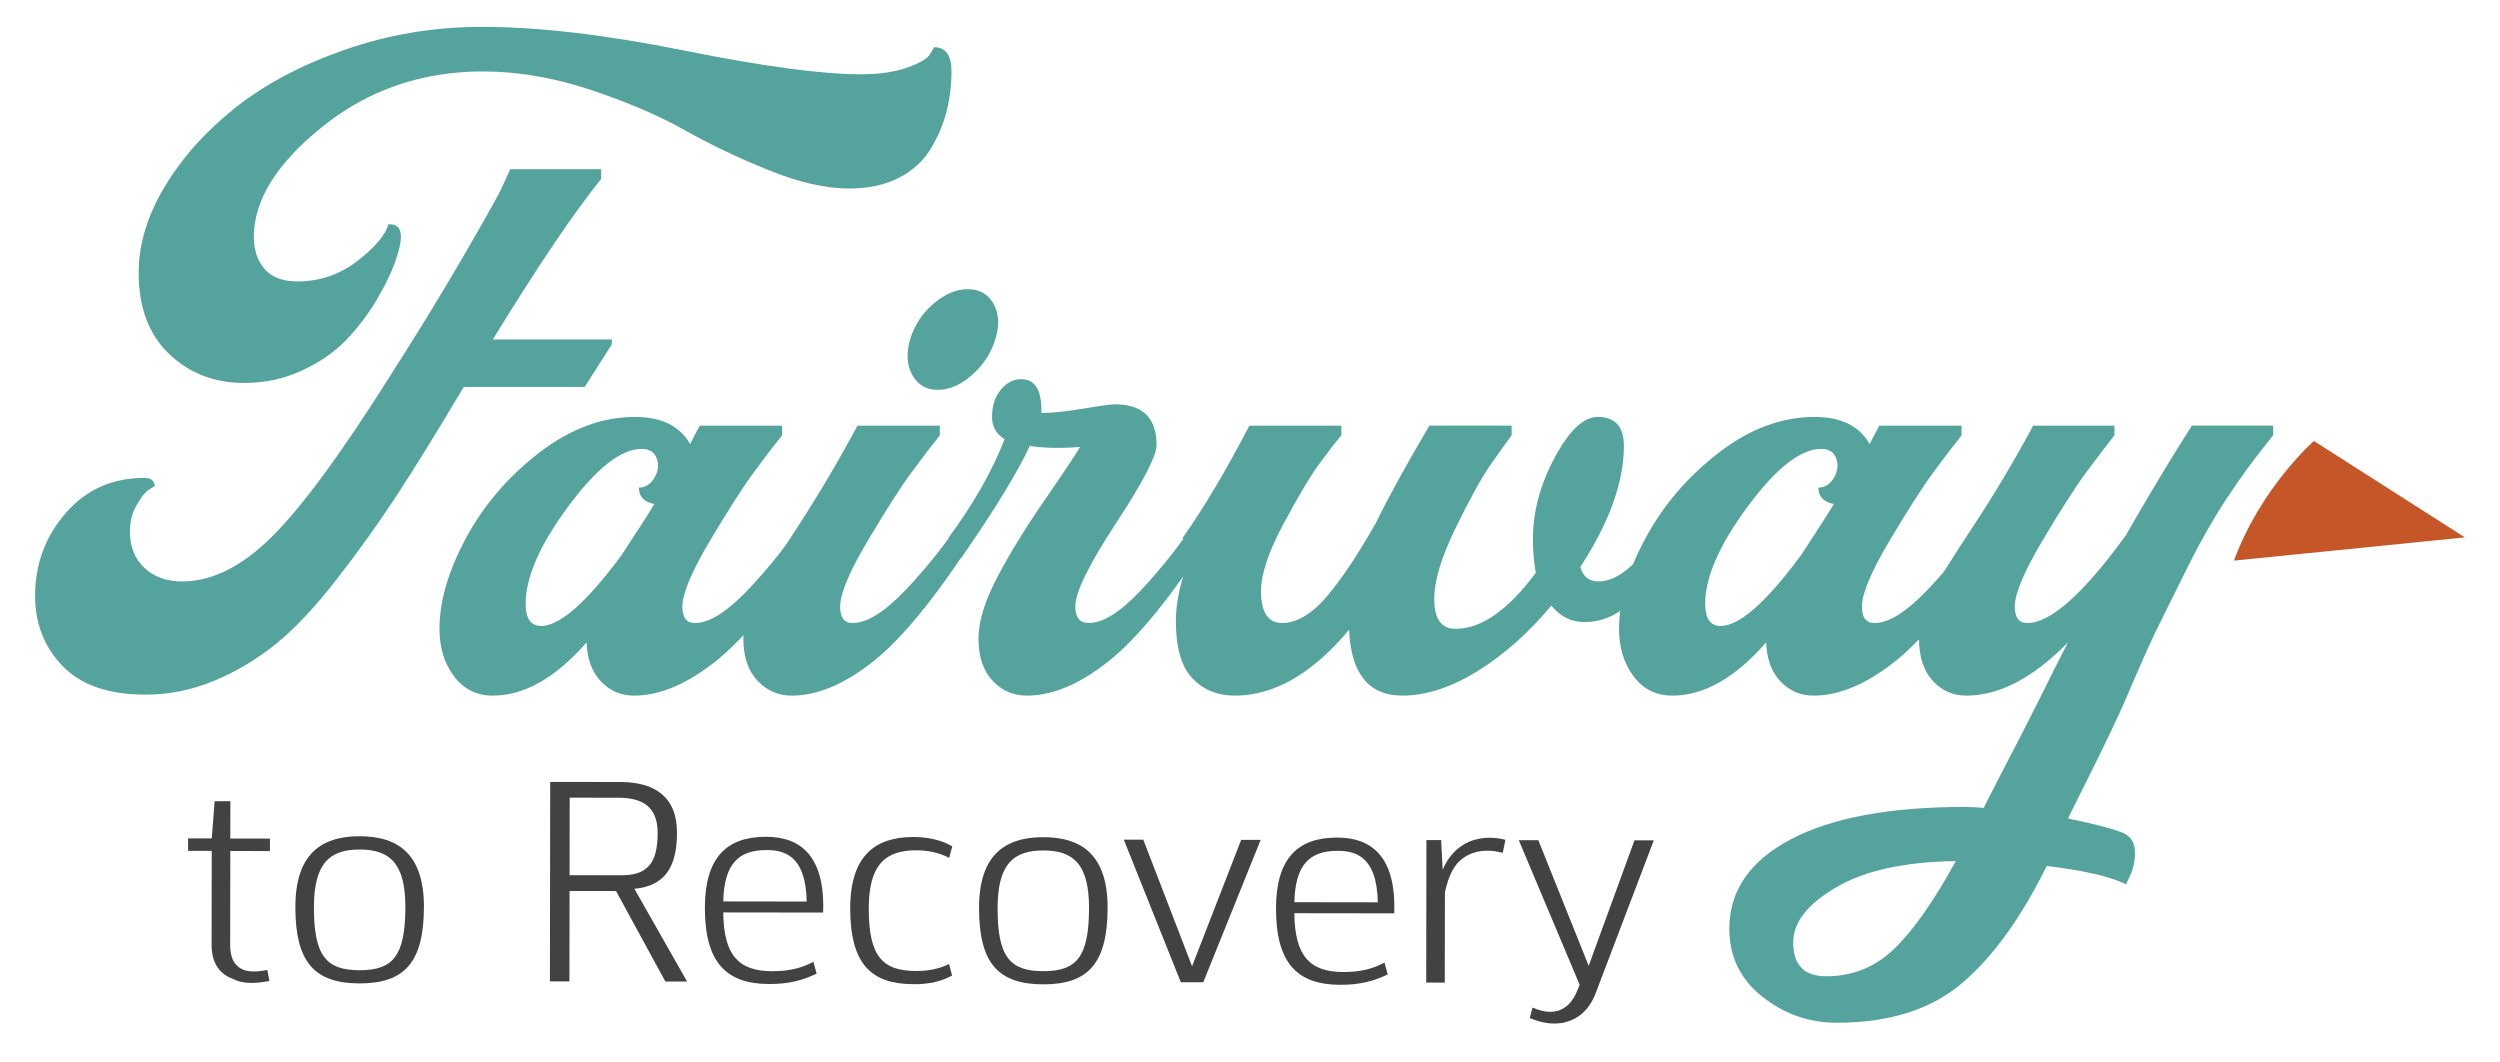 <?xml version="1.0" encoding="UTF-8"?> <svg xmlns="http://www.w3.org/2000/svg" id="Layer_2" version="1.1" viewBox="0 0 1300 552"><defs><style> .st0 { fill: #54a49d; } .st1 { fill: #c45627; } .st2 { fill: #424243; } </style></defs><g><g><path class="st2" d="M140.37,436.06v6.49s-20.61-.03-20.61-.03l-.07,48.92c0,5.99,1.76,9.72,4.82,11.73,1.94,1.38,4.46,2,7.53,2,2.08,0,4.4-.28,6.98-.8l1.07,5.75c-3.4.64-6.53,1-9.35,1-3.64,0-6.78-.62-9.35-2.01-6.35-2.16-11.38-7.47-11.36-17.72l.07-48.92-12.3-.02v-6.49s12.31.02,12.31.02l1.51-19.36h8.17s-.03,19.41-.03,19.41l20.6.03Z"></path><path class="st2" d="M220.44,471.66c-.04,28.86-10.17,39.74-33.48,39.71-23.31-.03-33.41-10.93-33.37-39.8.04-26.97,12.97-36.76,33.48-36.73,20.51.03,33.41,9.85,33.38,36.82ZM163.24,471.58c-.04,25.56,6.41,32.92,23.73,32.94,17.32.02,23.78-7.31,23.82-32.87.03-22.93-8.31-29.88-23.73-29.9-15.42-.02-23.78,6.91-23.81,29.84Z"></path><path class="st2" d="M352.04,433.02c-.02,18.02-6.36,27.62-22.16,29.15l27.42,48.24-11.31-.02-25.65-47.05-24.17-.03-.06,47.02h-10.15s.14-103.74.14-103.74l36.48.05c17.97.02,29.48,7.8,29.46,26.38ZM296.19,455.1l27.06.04c13.59.02,18.71-6.6,18.73-21.87.02-13.31-7.25-18.43-20.41-18.45l-25.33-.03-.06,40.31Z"></path><path class="st2" d="M399.97,511.69c-22.39-.03-33.47-11.25-33.43-39.8.04-26.01,11.43-36.69,31.4-36.75,11.06-.03,31.47,2.95,30.08,39.39l-51.93-.07c.22,21.93,7.73,30.54,25.42,30.57,9.31.02,15.5-1.76,21.45-4.88l1.69,6.15c-7.44,3.54-14.58,5.41-24.67,5.39ZM398.31,442.04c-14.25.04-21.8,7.22-22.21,26.7l43.38.06c-.45-24.84-12.58-26.79-21.17-26.76Z"></path><path class="st2" d="M475.54,511.77c-.35,0-.69,0-1.05-.01-21.37-.18-32.42-10.36-32.38-39.51.04-27.37,13.09-36.91,32.48-37,7.8-.05,14.87,1.52,20.59,4.85l-1.62,5.99c-5.01-2.65-10.69-3.94-17.19-3.93-15.84,0-24.58,7.31-24.61,30.11-.03,24.74,6.86,32.59,24.52,32.64,6.75.02,12.36-1.19,17.23-3.64l1.58,6.02c-5.33,2.97-11.96,4.51-19.56,4.5Z"></path><path class="st2" d="M575.95,472.15c-.04,28.86-10.17,39.74-33.48,39.71-23.31-.03-33.41-10.93-33.37-39.8.04-26.97,12.97-36.75,33.48-36.73,20.51.03,33.41,9.85,33.38,36.82ZM518.75,472.07c-.04,25.56,6.41,32.92,23.73,32.94,17.32.02,23.78-7.31,23.82-32.87.03-22.93-8.31-29.88-23.73-29.91-15.42-.02-23.78,6.91-23.81,29.84Z"></path><path class="st2" d="M614.03,510.77l-29.65-74.14h10.13s25.36,65.84,25.36,65.84l25.54-65.75h10.15s-29.87,74.07-29.87,74.07l-11.65-.02Z"></path><path class="st2" d="M696.95,512.1c-22.39-.03-33.47-11.25-33.43-39.8.04-26.01,11.43-36.69,31.4-36.75,11.06-.03,31.47,2.95,30.08,39.39l-51.93-.07c.22,21.93,7.73,30.54,25.42,30.57,9.31.02,15.5-1.75,21.45-4.88l1.69,6.15c-7.44,3.54-14.58,5.4-24.67,5.39ZM695.29,442.44c-14.25.04-21.8,7.22-22.21,26.7l43.38.06c-.45-24.84-12.58-26.79-21.17-26.76Z"></path><path class="st2" d="M773.41,442.37c-4.36,0-8.53,1.07-12.12,3.5-5.12,3.45-7.86,9-9.94,18.04l-.06,47.05h-9.65s.1-74.11.1-74.11h7.66s.79,15.42.79,15.42c2.53-5.9,6.15-10.23,10.69-12.97,4.1-2.52,8.84-3.67,13.7-3.67,2.75,0,5.53.38,8.26,1.08l-1.42,6.79c-2.68-.74-5.37-1.13-8-1.14Z"></path><path class="st2" d="M814.26,531.49c-1.92.5-3.93.74-6,.74-4.08,0-8.4-.97-12.79-2.84l1.44-5.48c3.37,1.5,6.39,2.23,9.17,2.24,1.62,0,3.16-.25,4.62-.74,4.1-1.48,7.31-4.73,9.71-10.81l1.01-2.52-31.64-75.18h10.15s26.19,65.33,26.19,65.33l23.81-65.25h10.05s-30.19,79.4-30.19,79.4c-3.24,8.59-8.85,13.33-15.53,15.09Z"></path></g><g><path class="st0" d="M312.62,93c-14.09,17.45-32.88,45.29-56.36,83.53h61.89v2.52l-14.09,22.14h-62.9c-13.76,23.15-25.41,42.02-34.97,56.61-9.56,14.59-19.96,29.11-31.2,43.53-11.24,14.43-21.72,25.58-31.45,33.46-9.73,7.88-20.38,14.25-31.95,19.12-11.57,4.86-23.57,7.3-35.98,7.3-19.12,0-33.46-4.95-43.02-14.84-9.56-9.89-14.34-22.05-14.34-36.48,0-16.43,5.28-30.77,15.85-43.02,10.57-12.24,24.23-18.37,41.01-18.37,1.67,0,2.93.34,3.77,1.01.83.68,1.26,1.34,1.26,2.01l.5,1.01c-1.01.68-2.26,1.51-3.77,2.52-1.51,1.01-3.44,3.52-5.79,7.55-2.35,4.02-3.52,8.55-3.52,13.59,0,8.05,2.52,14.43,7.55,19.12,5.03,4.7,11.57,7.04,19.62,7.04,15.43,0,30.95-7.71,46.54-23.15,15.6-15.43,35.98-43.1,61.14-83.03,13.75-21.46,25.91-41.26,36.48-59.38,10.57-18.11,17.69-30.69,21.39-37.74l5.03-11.07h47.3v5.03ZM494.77,37.15c0,7.04-.84,13.92-2.52,20.63-1.68,6.71-4.45,13.25-8.3,19.62-3.86,6.38-9.39,11.41-16.6,15.1-7.22,3.7-15.85,5.53-25.91,5.53-12.08,0-26-3.18-41.76-9.56-15.77-6.37-30.36-13.33-43.78-20.88-13.42-7.55-29.69-14.51-48.81-20.88-19.12-6.37-37.74-9.56-55.85-9.56-31.87,0-59.71,9.56-83.53,28.68-23.82,19.12-35.72,38.24-35.72,57.36,0,6.71,1.84,12.25,5.53,16.6,3.69,4.36,9.39,6.54,17.11,6.54,11.74,0,22.22-3.6,31.45-10.82,9.22-7.21,14.51-13.5,15.85-18.87,4.36-.33,6.54,1.85,6.54,6.54,0,3.02-1.01,7.38-3.02,13.08-2.01,5.71-5.2,12.25-9.56,19.62-4.36,7.38-9.56,14.26-15.6,20.63-6.04,6.38-13.76,11.75-23.15,16.1-9.4,4.36-19.46,6.54-30.19,6.54-15.43,0-28.43-5.03-39-15.1-10.57-10.06-15.85-24.15-15.85-42.27,0-14.76,4.53-29.69,13.59-44.78,9.06-15.1,21.3-28.76,36.73-41.01,15.43-12.24,34.47-22.31,57.11-30.19,22.64-7.88,46.37-11.83,71.2-11.83,29.18,0,64.23,4.11,105.16,12.33,40.92,8.22,71.45,12.33,91.58,12.33,9.73,0,17.86-1.17,24.41-3.52,6.54-2.34,10.48-4.69,11.83-7.05l2.01-3.52c6.04,0,9.06,4.2,9.06,12.58Z"></path><path class="st0" d="M361.38,323.98c7.37,0,16.52-5.7,27.42-17.11,10.9-11.4,21.39-24.66,31.45-39.75l4.53,12.08c-19.8,30.87-37.24,52.33-52.33,64.41-15.1,12.08-29.36,18.11-42.77,18.11-6.71,0-12.41-2.43-17.11-7.3-4.7-4.86-7.22-11.65-7.55-20.38-16.1,18.45-32.38,27.68-48.81,27.68-8.38,0-15.1-3.35-20.13-10.06-5.03-6.71-7.55-14.92-7.55-24.66,0-14.42,4.61-30.19,13.84-47.3,9.23-17.11,21.89-31.87,37.99-44.28,16.1-12.41,32.71-18.62,49.82-18.62,13.75,0,23.31,4.7,28.68,14.09,1.68-3.35,3.35-6.54,5.03-9.56h42.77v5.03c-4.03,5.03-8.89,11.41-14.59,19.12-5.71,7.72-13.33,19.62-22.9,35.73-9.56,16.1-14.34,27.51-14.34,34.22,0,5.71,2.18,8.55,6.54,8.55ZM281.38,325.49c9.73,0,23.65-12.24,41.76-36.73,8.38-12.74,14.09-21.64,17.11-26.67-5.37-1.01-8.05-3.85-8.05-8.55,3.35,0,6.04-1.67,8.05-5.03,2.01-3.35,2.43-6.71,1.26-10.06-1.18-3.35-3.77-5.03-7.8-5.03-10.74,0-23.48,9.98-38.24,29.94-14.77,19.96-22.14,36.82-22.14,50.57,0,7.72,2.68,11.57,8.05,11.57Z"></path><path class="st0" d="M411.7,361.72c-7.04,0-13-2.59-17.86-7.8-4.86-5.2-7.3-12.49-7.3-21.89,0-7.71,2.01-15.17,6.04-22.39,4.03-7.21,11.49-19.2,22.39-35.98,10.9-16.77,21.21-34.22,30.95-52.33h42.77v5.03c-4.02,5.03-8.89,11.41-14.59,19.12-5.71,7.72-13.33,19.62-22.89,35.73-9.56,16.1-14.34,27.51-14.34,34.22,0,5.71,2.18,8.55,6.54,8.55,7.37,0,16.52-5.7,27.42-17.11,10.9-11.4,21.38-24.66,31.45-39.75l4.53,12.08c-19.8,30.87-37.24,52.33-52.33,64.41s-29.36,18.11-42.77,18.11ZM505.54,194.91c-5.87,5.2-11.83,7.8-17.86,7.8s-10.49-2.6-13.33-7.8c-2.85-5.2-3.19-11.4-1.01-18.62,2.18-7.21,6.2-13.33,12.08-18.37,5.87-5.03,11.82-7.55,17.86-7.55s10.48,2.52,13.33,7.55c2.85,5.03,3.18,11.16,1.01,18.37-2.19,7.22-6.21,13.42-12.08,18.62Z"></path><path class="st0" d="M566.17,323.98c7.37,0,16.43-5.7,27.17-17.11,10.73-11.4,21.13-24.66,31.2-39.75l4.53,12.08c-19.8,30.87-37.23,52.33-52.33,64.41-15.1,12.08-29.36,18.11-42.77,18.11-7.04,0-13-2.59-17.86-7.8-4.87-5.2-7.3-12.49-7.3-21.89,0-8.72,3.18-19.2,9.56-31.45,6.37-12.24,14.59-25.66,24.66-40.25,10.06-14.59,16.27-23.9,18.62-27.93-3.7.34-7.55.5-11.57.5-5.37,0-10.24-.33-14.59-1.01-6.38,13.76-18.29,33.21-35.73,58.37l-6.54-10.57c13.08-17.78,22.81-34.89,29.18-51.33-4.36-2.68-6.54-6.54-6.54-11.57,0-5.7,1.51-10.39,4.53-14.09,3.02-3.69,6.54-5.54,10.57-5.54,7.05,0,10.57,5.37,10.57,16.1v1.51c5.36,0,12.58-.75,21.64-2.26,9.06-1.51,14.59-2.26,16.6-2.26,14.42,0,21.64,7.05,21.64,21.13,0,5.71-7.04,19.29-21.13,40.76-14.09,21.47-21.13,35.9-21.13,43.27,0,5.71,2.34,8.55,7.04,8.55Z"></path><path class="st0" d="M831.35,302.34c5.36,0,10.98-2.68,16.86-8.05,5.87-5.36,12.83-14.42,20.88-27.17l5.03,12.08c-9.73,15.43-18.29,26.67-25.66,33.71-7.38,7.04-15.6,10.57-24.66,10.57-6.71,0-12.41-2.85-17.11-8.56-11.75,14.09-24.49,25.41-38.24,33.97-13.76,8.55-26.84,12.83-39.25,12.83-17.45,0-26.67-11.4-27.68-34.22-19.12,22.82-38.92,34.22-59.38,34.22-9.06,0-16.44-3.02-22.14-9.06-5.7-6.04-8.55-15.93-8.55-29.69,0-10.39,2.69-22.14,8.05-35.22l-4.53-8.05c10.73-15.1,22.31-34.55,34.72-58.37h47.8v5.03c-3.36,4.03-7.3,9.14-11.83,15.35-4.53,6.21-10.65,16.53-18.37,30.95-7.72,14.43-11.57,26-11.57,34.72,0,11.07,3.69,16.6,11.07,16.6s15.51-4.69,23.4-14.09c7.88-9.39,16.35-22.14,25.41-38.24,6.37-13.08,15.6-29.85,27.68-50.32h42.77v5.03c-3.02,4.03-6.79,9.31-11.32,15.85-4.53,6.54-10.49,17.36-17.86,32.46-7.38,15.1-11.07,27.34-11.07,36.73,0,10.4,3.69,15.6,11.07,15.6,13.41,0,27.34-9.73,41.76-29.18-1.01-5.36-1.51-11.24-1.51-17.61,0-14.09,3.77-28.18,11.32-42.27,7.55-14.09,15.01-21.13,22.39-21.13,9.06,0,13.59,5.03,13.59,15.1,0,18.79-7.55,39.75-22.64,62.9,1.34,5.03,4.53,7.55,9.56,7.55Z"></path><path class="st0" d="M974.75,323.98c7.37,0,16.52-5.7,27.42-17.11,10.9-11.4,21.39-24.66,31.45-39.75l4.53,12.08c-19.8,30.87-37.24,52.33-52.33,64.41-15.1,12.08-29.36,18.11-42.77,18.11-6.71,0-12.41-2.43-17.11-7.3-4.7-4.86-7.22-11.65-7.55-20.38-16.1,18.45-32.38,27.68-48.81,27.68-8.38,0-15.1-3.35-20.13-10.06-5.03-6.71-7.55-14.92-7.55-24.66,0-14.42,4.61-30.19,13.84-47.3,9.23-17.11,21.89-31.87,37.99-44.28,16.1-12.41,32.71-18.62,49.82-18.62,13.75,0,23.31,4.7,28.68,14.09,1.68-3.35,3.35-6.54,5.03-9.56h42.77v5.03c-4.03,5.03-8.89,11.41-14.59,19.12-5.71,7.72-13.33,19.62-22.9,35.73-9.56,16.1-14.34,27.51-14.34,34.22,0,5.71,2.18,8.55,6.54,8.55ZM894.74,325.49c9.73,0,23.65-12.24,41.76-36.73,8.38-12.74,14.09-21.64,17.11-26.67-5.37-1.01-8.05-3.85-8.05-8.55,3.35,0,6.04-1.67,8.05-5.03,2.01-3.35,2.43-6.71,1.26-10.06-1.18-3.35-3.77-5.03-7.8-5.03-10.74,0-23.48,9.98-38.24,29.94-14.77,19.96-22.14,36.82-22.14,50.57,0,7.72,2.68,11.57,8.05,11.57Z"></path><path class="st0" d="M1103.05,432.69c4.35,1.68,6.7,4.69,7.04,9.06.33,4.36-.34,8.55-2.01,12.58l-2.52,5.53c-8.05-4.02-21.81-7.22-41.26-9.56-13.42,27.17-28.18,47.55-44.28,61.14-16.1,13.59-37.74,20.38-64.91,20.38-14.42,0-27.34-4.53-38.75-13.59-11.4-9.06-17.11-20.8-17.11-35.22,0-19.8,10.65-35.31,31.95-46.54,21.31-11.24,51.41-16.86,90.32-16.86,3.35,0,6.71.17,10.06.5,0-.68,20.97-40.53,27.69-54.12,6.71-13.59,12.08-24.23,16.1-31.95-18.11,18.45-35.73,27.68-52.83,27.68-7.04,0-12.91-2.59-17.61-7.8-4.69-5.2-7.05-12.49-7.05-21.89,0-7.71,1.93-15.17,5.79-22.39,3.86-7.21,11.32-19.2,22.39-35.98,11.07-16.77,21.46-34.22,31.2-52.33h42.27v5.03c-4.03,5.03-8.89,11.41-14.59,19.12-5.71,7.72-13.33,19.62-22.9,35.73-9.56,16.1-14.34,27.51-14.34,34.22,0,5.71,2.18,8.55,6.54,8.55,12.08,0,29.18-15.26,51.32-45.79,11.07-19.45,22.47-38.41,34.22-56.86h42.26v5.03c-8.73,10.74-16.69,21.56-23.9,32.46-7.22,10.9-14.43,23.65-21.64,38.24-7.22,14.59-12.25,24.74-15.09,30.44-2.85,5.71-8.22,17.78-16.1,36.23-7.89,18.45-29.62,60.91-29.95,61.91,11.74,2.34,20.96,4.69,27.68,7.04ZM949.58,507.66c13.76,0,25.58-4.78,35.47-14.34,9.9-9.56,20.55-24.74,31.95-45.54-26.5.33-47.21,4.86-62.14,13.59-14.92,8.72-22.39,18.28-22.39,28.68,0,11.74,5.71,17.61,17.11,17.61Z"></path></g></g><path class="st1" d="M1203.23,229.31s-27.47,24.02-41.57,62.21l120.08-12.08-78.51-50.13Z"></path></svg> 
